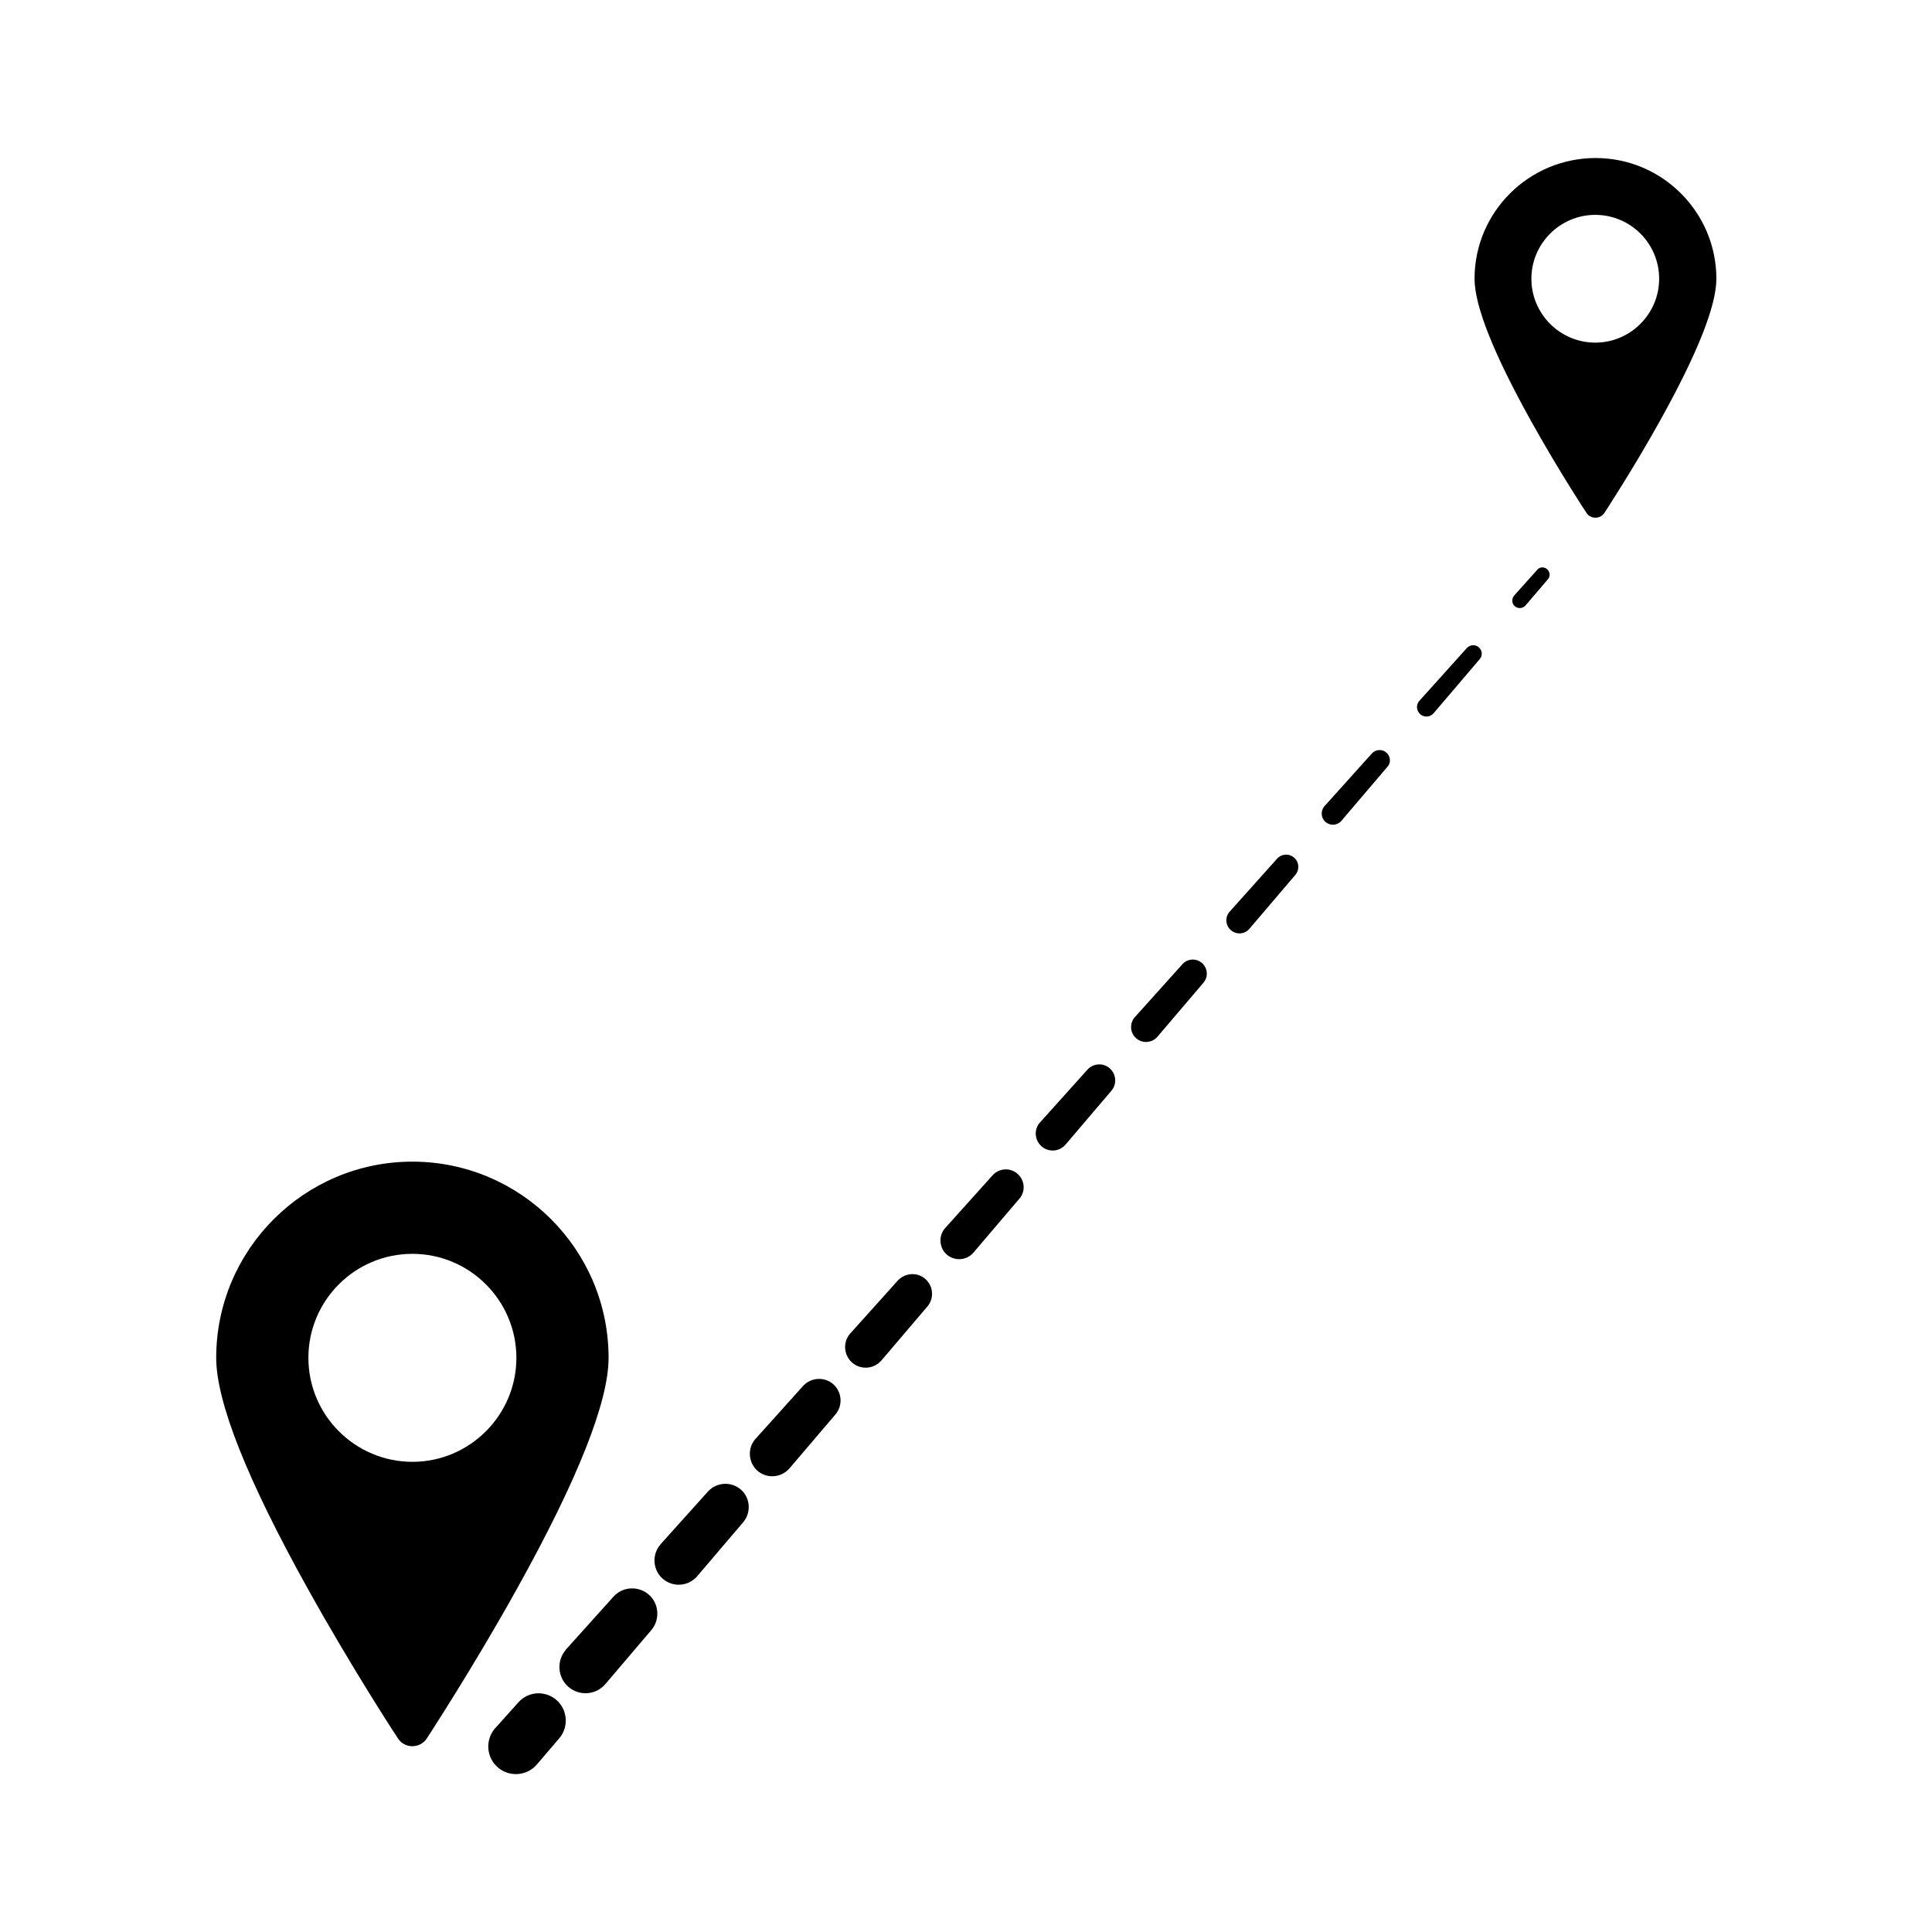 <?xml version="1.0" encoding="UTF-8"?>
<!-- Uploaded to: SVG Repo, www.svgrepo.com, Generator: SVG Repo Mixer Tools -->
<svg fill="#000000" width="800px" height="800px" version="1.1" viewBox="144 144 512 512" xmlns="http://www.w3.org/2000/svg">
 <g>
  <path d="m249.46 604.7c0.855 1.309 2.266 2.066 3.828 2.066 1.512 0 2.973-0.754 3.828-2.066 0.102-0.203 12.09-18.438 23.879-39.648 16.121-28.969 24.285-49.574 24.285-61.211 0-28.668-23.328-51.992-51.992-51.992-28.668 0-51.992 23.328-51.992 51.992 0 11.637 8.16 32.242 24.285 61.211 11.785 21.211 23.727 39.449 23.879 39.648zm3.828-128.42c15.164 0 27.559 12.344 27.559 27.559 0 15.164-12.344 27.559-27.559 27.559-15.164 0-27.559-12.344-27.559-27.559 0-15.215 12.344-27.559 27.559-27.559z"/>
  <path d="m534.77 217.87c0 7.152 5.039 19.852 14.965 37.684 7.254 13.047 14.609 24.285 14.711 24.383 0.504 0.805 1.41 1.258 2.367 1.258 0.957 0 1.812-0.453 2.367-1.258 0.051-0.102 7.457-11.336 14.711-24.383 9.926-17.836 14.965-30.48 14.965-37.684 0-17.633-14.359-31.992-31.992-31.992-17.734 0-32.094 14.359-32.094 31.992zm48.922 0c0 9.32-7.609 16.93-16.93 16.93-9.32 0-16.93-7.609-16.93-16.93 0-9.32 7.609-16.93 16.93-16.93 9.32 0.004 16.93 7.559 16.93 16.93z"/>
  <path d="m281.4 595.12-6.098 6.801c-0.051 0.051-0.102 0.102-0.152 0.152-2.621 3.074-2.266 7.707 0.805 10.328 3.074 2.621 7.707 2.266 10.328-0.805l5.945-6.953c2.519-2.973 2.215-7.406-0.656-10.027-2.969-2.672-7.504-2.469-10.172 0.504z"/>
  <path d="m304.43 590.29 12.191-14.309c2.316-2.769 2.066-6.902-0.605-9.32-2.769-2.469-7.004-2.266-9.473 0.504l-12.543 13.957c-0.051 0.051-0.102 0.102-0.102 0.152-2.469 2.922-2.117 7.305 0.754 9.773 2.926 2.516 7.309 2.164 9.777-0.758z"/>
  <path d="m318.98 553.36c-2.316 2.719-1.965 6.801 0.707 9.07 2.719 2.316 6.801 1.965 9.07-0.707l12.191-14.309c2.168-2.57 1.914-6.398-0.555-8.613-2.57-2.266-6.449-2.066-8.766 0.453l-12.543 13.957c-0.004 0.047-0.055 0.098-0.105 0.148z"/>
  <path d="m344.23 525.3c-0.051 0.051-0.051 0.102-0.102 0.102-2.117 2.519-1.812 6.246 0.656 8.414 2.519 2.117 6.246 1.812 8.414-0.656l12.191-14.309c2.016-2.367 1.762-5.894-0.504-7.961-2.316-2.117-5.945-1.914-8.062 0.402z"/>
  <path d="m381.91 483.38-12.543 13.957c-0.051 0.051-0.051 0.102-0.102 0.102-1.965 2.316-1.664 5.742 0.605 7.707 2.316 1.965 5.742 1.664 7.707-0.605l12.191-14.309c1.812-2.117 1.613-5.34-0.504-7.254-2.113-1.914-5.391-1.715-7.356 0.402z"/>
  <path d="m401.96 475.97 12.191-14.309c1.664-1.914 1.461-4.836-0.453-6.551-1.914-1.762-4.938-1.562-6.648 0.352l-12.543 13.957c0 0.051-0.051 0.051-0.102 0.102-1.762 2.066-1.512 5.238 0.555 7.004 2.113 1.762 5.234 1.512 7-0.555z"/>
  <path d="m426.35 447.36 12.191-14.309c1.461-1.715 1.309-4.332-0.402-5.894-1.715-1.562-4.383-1.41-5.945 0.301l-12.543 13.957-0.102 0.102c-1.613 1.863-1.359 4.684 0.504 6.297 1.863 1.613 4.684 1.41 6.297-0.453z"/>
  <path d="m444.69 413.6c-1.41 1.664-1.211 4.18 0.453 5.594 1.664 1.41 4.18 1.211 5.594-0.453l12.191-14.309c1.309-1.512 1.16-3.828-0.352-5.188s-3.879-1.258-5.238 0.301l-12.543 13.957c-0.055 0.047-0.105 0.098-0.105 0.098z"/>
  <path d="m469.88 385.59-0.051 0.051c-1.258 1.461-1.059 3.68 0.402 4.887 1.461 1.258 3.68 1.059 4.887-0.402l12.191-14.309c1.109-1.309 1.008-3.324-0.301-4.484-1.309-1.211-3.375-1.109-4.586 0.25z"/>
  <path d="m511.44 343.47c-1.109-1.008-2.871-0.906-3.879 0.203l-12.543 13.957s-0.051 0.051-0.051 0.051c-1.059 1.258-0.906 3.125 0.352 4.18 1.258 1.059 3.125 0.906 4.18-0.352l12.191-14.309c0.957-1.012 0.859-2.723-0.25-3.731z"/>
  <path d="m520.11 329.77c-0.906 1.059-0.754 2.621 0.301 3.527 1.059 0.906 2.621 0.754 3.527-0.301l12.191-14.309c0.805-0.906 0.707-2.316-0.203-3.125-0.906-0.805-2.316-0.754-3.176 0.152l-12.641 14.055v0z"/>
  <path d="m551.39 295-6.098 6.801-0.051 0.051c-0.707 0.855-0.605 2.117 0.203 2.82 0.855 0.707 2.117 0.605 2.82-0.203l5.945-6.953c0.656-0.754 0.605-1.914-0.152-2.621-0.805-0.75-2.016-0.699-2.668 0.105z"/>
 </g>
</svg>